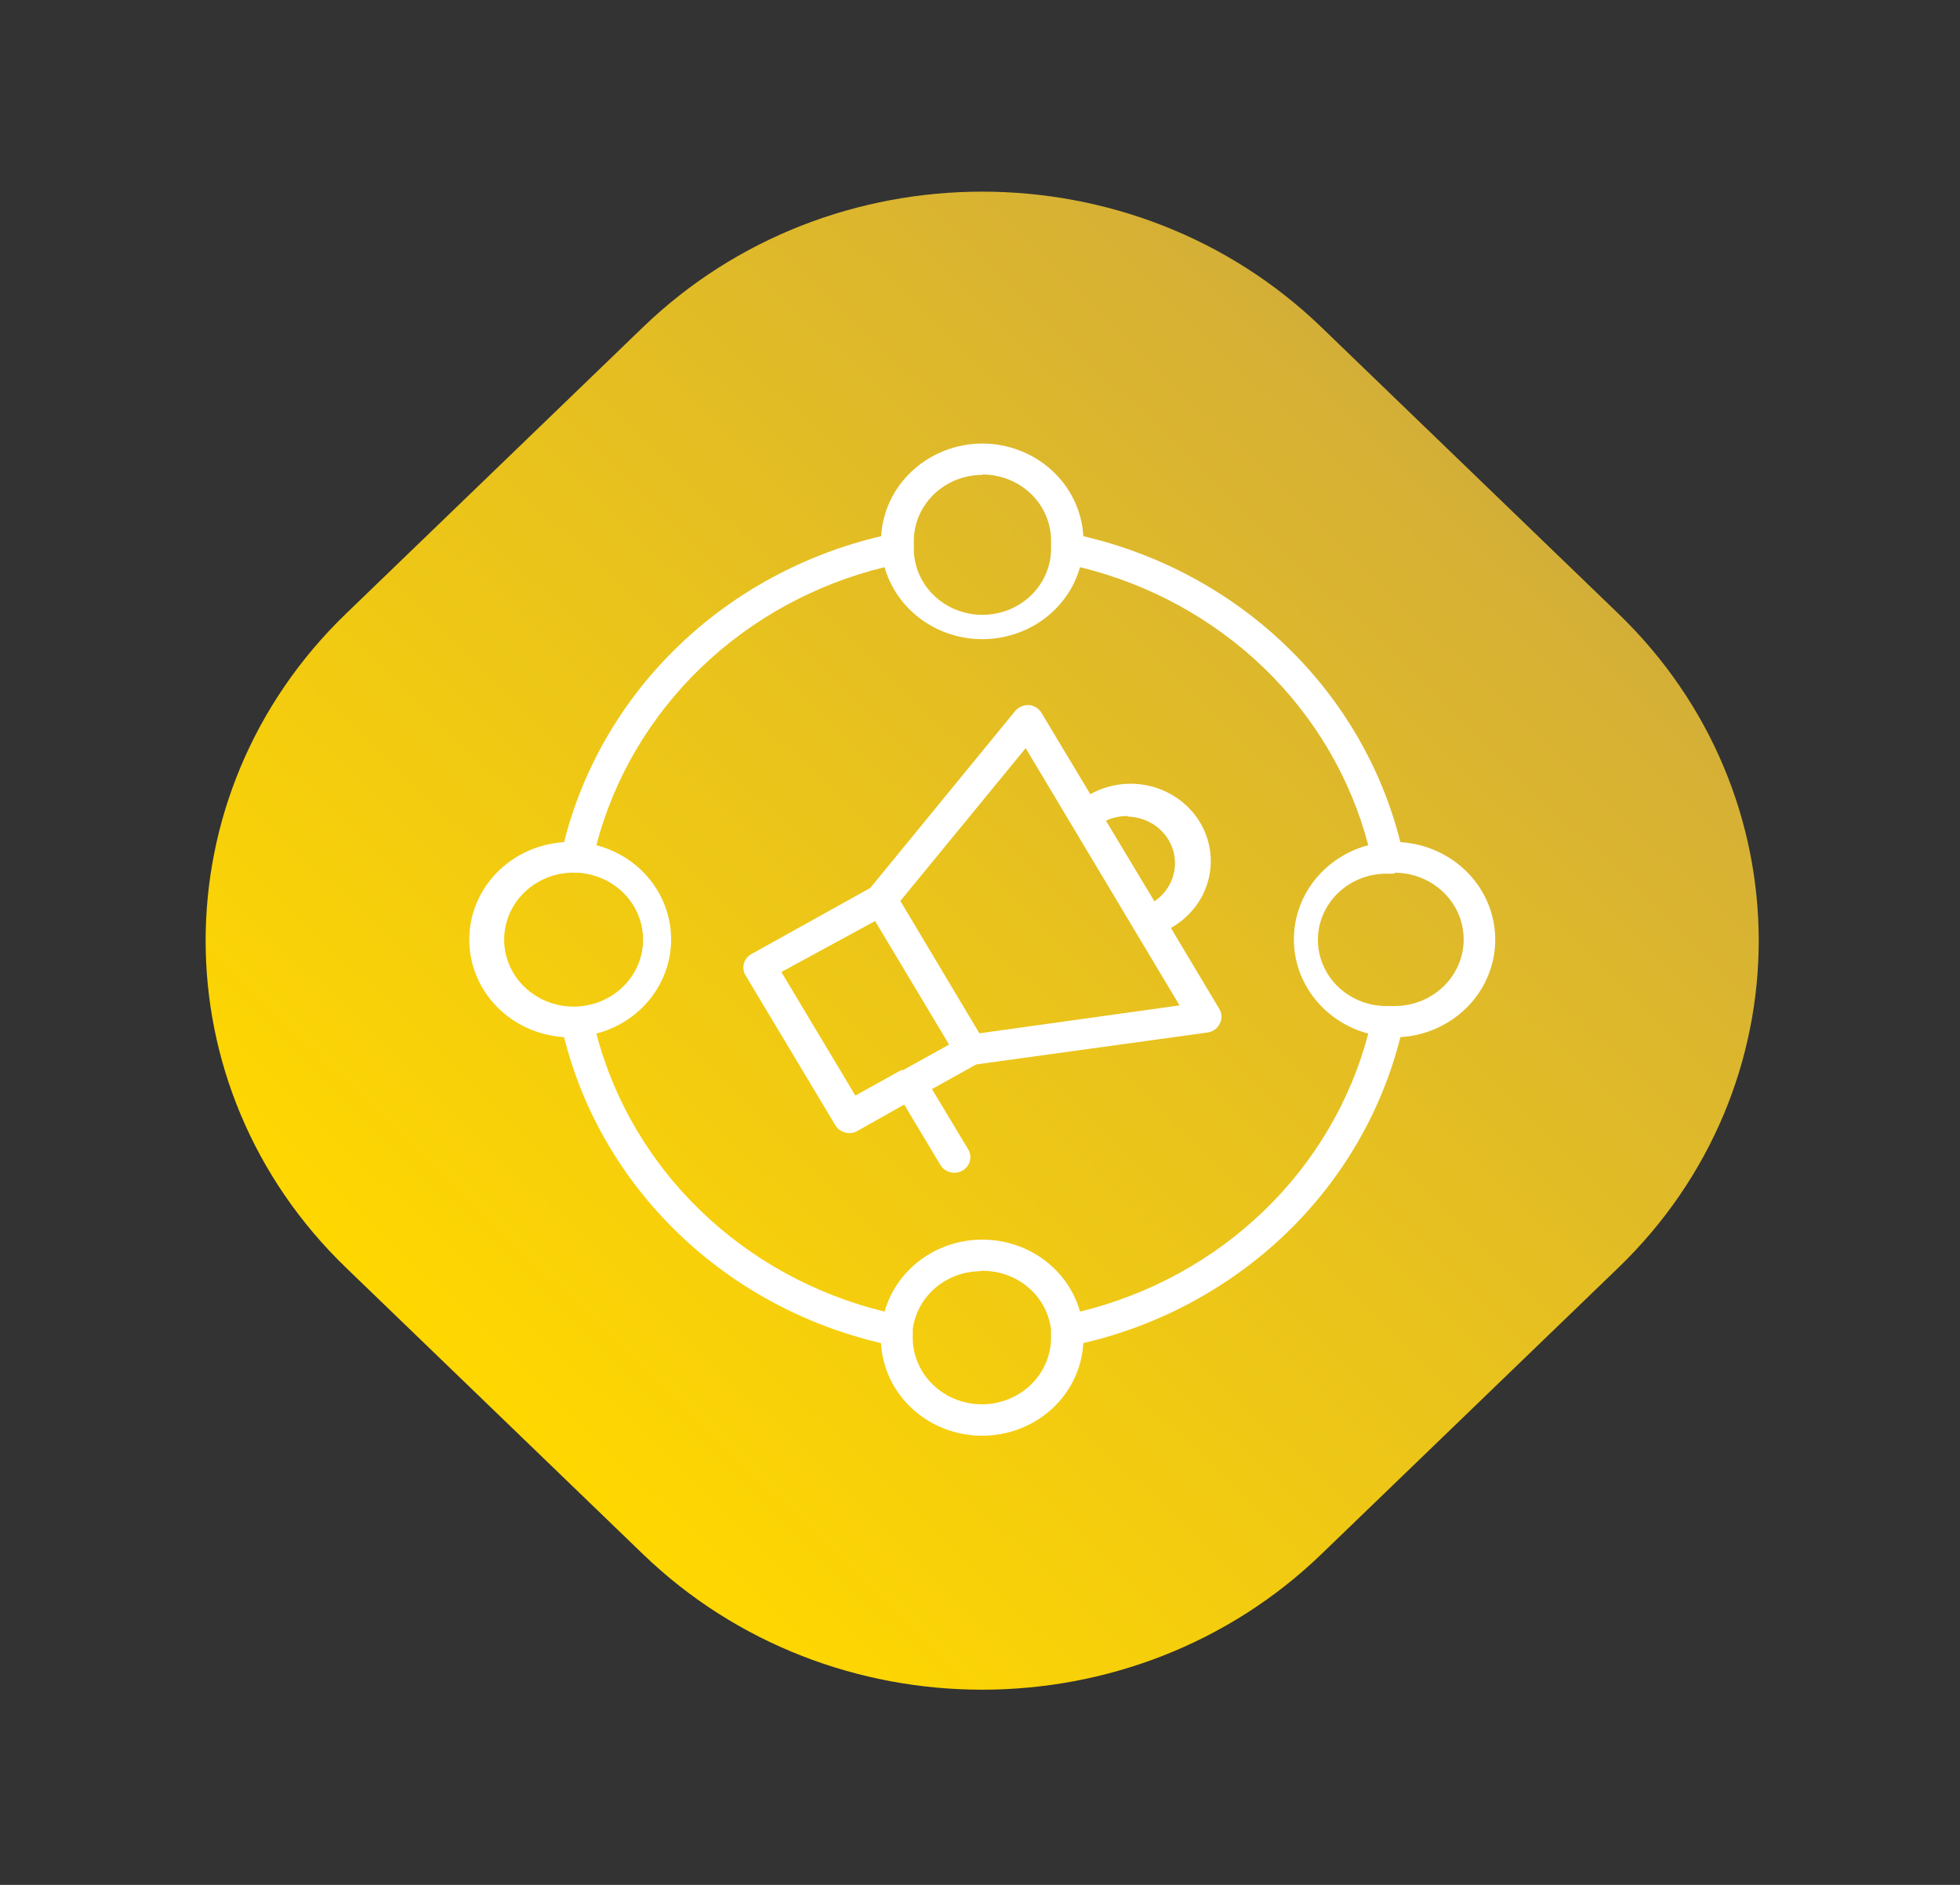 <?xml version="1.0" encoding="UTF-8"?>
<svg xmlns="http://www.w3.org/2000/svg" width="104" height="100" viewBox="0 0 104 100" fill="none">
  <rect x="0" y="0" width="104" height="100" fill="#333333" stroke="none"/>
  <g clip-path="url(#clip0_355_1018)">
    <path d="M34.121 17.356L18.365 32.552C8.427 42.136 8.427 57.676 18.365 67.261L34.121 82.457C44.059 92.041 60.173 92.041 70.111 82.457L85.867 67.261C95.805 57.676 95.805 42.136 85.867 32.552L70.111 17.356C60.173 7.771 44.059 7.771 34.121 17.356Z" fill="url(#paint0_linear_355_1018)"></path>
    <path d="M52.13 23.53C50.752 23.533 49.429 24.044 48.429 24.959C47.43 25.873 46.831 27.121 46.755 28.447C42.676 29.403 38.949 31.423 35.981 34.286C33.014 37.149 30.921 40.745 29.931 44.679C28.568 44.763 27.288 45.345 26.354 46.306C25.419 47.266 24.899 48.535 24.899 49.852C24.899 51.17 25.419 52.438 26.354 53.399C27.288 54.36 28.568 54.941 29.931 55.025C30.917 58.96 33.008 62.556 35.975 65.42C38.941 68.284 42.669 70.303 46.748 71.258C46.819 72.584 47.416 73.833 48.415 74.747C49.413 75.662 50.738 76.171 52.115 76.171C53.492 76.171 54.817 75.662 55.816 74.747C56.814 73.833 57.411 72.584 57.483 71.258C61.563 70.304 65.291 68.284 68.259 65.421C71.227 62.557 73.319 58.961 74.306 55.025C75.67 54.941 76.949 54.36 77.884 53.399C78.819 52.438 79.339 51.17 79.339 49.852C79.339 48.535 78.819 47.266 77.884 46.306C76.949 45.345 75.67 44.763 74.306 44.679C73.32 40.743 71.228 37.146 68.26 34.283C65.292 31.419 61.563 29.4 57.483 28.447C57.41 27.122 56.814 25.874 55.817 24.959C54.82 24.045 53.498 23.534 52.122 23.53H52.13ZM52.13 25.174C53.096 25.174 54.022 25.544 54.705 26.202C55.388 26.861 55.771 27.754 55.771 28.686C55.775 28.751 55.775 28.817 55.771 28.882C55.764 28.95 55.764 29.018 55.771 29.086C55.774 29.547 55.683 30.004 55.502 30.432C55.322 30.859 55.056 31.247 54.72 31.576C54.384 31.904 53.984 32.165 53.543 32.344C53.103 32.523 52.63 32.616 52.151 32.619C51.673 32.622 51.199 32.534 50.756 32.36C50.313 32.186 49.91 31.93 49.57 31.605C49.23 31.281 48.959 30.895 48.774 30.471C48.588 30.046 48.491 29.589 48.488 29.128C48.499 29.047 48.499 28.964 48.488 28.882C48.485 28.824 48.485 28.765 48.488 28.707C48.488 27.775 48.872 26.882 49.555 26.223C50.238 25.565 51.164 25.195 52.13 25.195V25.174ZM46.937 30.09C47.247 31.188 47.923 32.156 48.86 32.846C49.797 33.536 50.943 33.91 52.122 33.91C53.301 33.91 54.448 33.536 55.385 32.846C56.322 32.156 56.998 31.188 57.308 30.09C60.999 30.991 64.369 32.837 67.061 35.434C69.754 38.031 71.668 41.281 72.602 44.841C71.468 45.142 70.467 45.794 69.754 46.697C69.041 47.6 68.655 48.703 68.655 49.838C68.655 50.973 69.041 52.077 69.754 52.979C70.467 53.882 71.468 54.534 72.602 54.836C71.668 58.395 69.754 61.646 67.061 64.242C64.369 66.839 60.999 68.685 57.308 69.586C56.998 68.489 56.322 67.52 55.385 66.83C54.448 66.14 53.301 65.766 52.122 65.766C50.943 65.766 49.797 66.14 48.86 66.83C47.923 67.52 47.247 68.489 46.937 69.586C43.246 68.685 39.876 66.839 37.183 64.242C34.491 61.646 32.577 58.395 31.642 54.836C32.782 54.539 33.787 53.889 34.505 52.985C35.222 52.082 35.61 50.976 35.61 49.838C35.61 48.7 35.222 47.594 34.505 46.691C33.787 45.788 32.782 45.137 31.642 44.841C32.577 41.281 34.491 38.031 37.183 35.434C39.876 32.837 43.246 30.991 46.937 30.09ZM54.591 37.409C54.453 37.402 54.314 37.428 54.188 37.482C54.061 37.537 53.95 37.621 53.863 37.725L46.179 47.109L39.865 50.621C39.67 50.731 39.528 50.911 39.471 51.122C39.413 51.333 39.445 51.557 39.559 51.745L44.322 59.696C44.377 59.791 44.451 59.874 44.54 59.94C44.629 60.006 44.731 60.055 44.839 60.083C44.947 60.114 45.06 60.123 45.172 60.11C45.283 60.096 45.391 60.061 45.488 60.005L47.978 58.6L49.901 61.81C49.986 61.95 50.111 62.063 50.262 62.135C50.412 62.206 50.582 62.233 50.748 62.212C50.915 62.191 51.071 62.123 51.198 62.017C51.324 61.91 51.415 61.77 51.46 61.614C51.518 61.403 51.489 61.179 51.38 60.989L49.45 57.779L51.802 56.472L64.074 54.779C64.211 54.76 64.342 54.708 64.454 54.629C64.565 54.549 64.655 54.444 64.715 54.323C64.781 54.205 64.816 54.074 64.816 53.94C64.816 53.806 64.781 53.675 64.715 53.557L62.129 49.23C62.612 48.96 63.035 48.6 63.374 48.172C63.713 47.743 63.961 47.255 64.104 46.734C64.247 46.213 64.282 45.67 64.208 45.136C64.133 44.602 63.95 44.088 63.67 43.622C63.389 43.156 63.016 42.748 62.572 42.422C62.127 42.095 61.621 41.856 61.081 41.718C59.99 41.439 58.83 41.59 57.854 42.136L55.261 37.817C55.19 37.7 55.091 37.601 54.972 37.529C54.852 37.456 54.717 37.413 54.577 37.402L54.591 37.409ZM54.424 39.692L62.588 53.34L51.969 54.822L47.774 47.798L54.424 39.692ZM59.857 43.324C60.395 43.339 60.915 43.517 61.343 43.833C61.77 44.149 62.084 44.587 62.238 45.084C62.393 45.582 62.381 46.114 62.205 46.605C62.029 47.096 61.696 47.52 61.255 47.819L58.684 43.541C59.042 43.372 59.437 43.288 59.835 43.295L59.857 43.324ZM30.23 46.302H30.434C30.504 46.309 30.575 46.309 30.645 46.302C31.603 46.354 32.502 46.764 33.151 47.445C33.8 48.127 34.148 49.025 34.121 49.95C34.094 50.875 33.694 51.753 33.006 52.398C32.318 53.043 31.397 53.404 30.437 53.404C29.478 53.404 28.556 53.043 27.868 52.398C27.18 51.753 26.78 50.875 26.753 49.95C26.726 49.025 27.075 48.127 27.724 47.445C28.373 46.764 29.272 46.354 30.23 46.302ZM74.015 46.302C74.497 46.304 74.973 46.398 75.417 46.578C75.861 46.757 76.264 47.02 76.603 47.35C76.942 47.68 77.21 48.071 77.392 48.501C77.574 48.931 77.666 49.391 77.664 49.856C77.662 50.32 77.564 50.779 77.378 51.208C77.191 51.636 76.919 52.025 76.577 52.351C76.235 52.678 75.829 52.937 75.383 53.112C74.938 53.288 74.46 53.377 73.979 53.375H73.782C73.712 53.365 73.641 53.365 73.571 53.375C72.605 53.375 71.679 53.005 70.996 52.346C70.313 51.687 69.929 50.794 69.929 49.863C69.929 48.931 70.313 48.038 70.996 47.379C71.679 46.721 72.605 46.351 73.571 46.351C73.641 46.358 73.712 46.358 73.782 46.351H73.979L74.015 46.302ZM46.434 48.865L50.36 55.419L47.92 56.774H47.869C47.852 56.771 47.835 56.771 47.818 56.774L45.386 58.123L41.46 51.569L46.434 48.865ZM52.02 67.422H52.13C53.032 67.418 53.904 67.736 54.577 68.316C55.25 68.896 55.675 69.697 55.771 70.562C55.764 70.63 55.764 70.698 55.771 70.766C55.775 70.831 55.775 70.897 55.771 70.963C55.771 71.901 55.384 72.802 54.696 73.466C54.008 74.13 53.074 74.503 52.1 74.503C51.127 74.503 50.193 74.13 49.505 73.466C48.817 72.802 48.43 71.901 48.43 70.963C48.426 70.904 48.426 70.845 48.43 70.787C48.441 70.705 48.441 70.623 48.43 70.541C48.534 69.698 48.951 68.919 49.605 68.349C50.258 67.78 51.103 67.458 51.984 67.444L52.02 67.422Z" fill="white"></path>
  </g>
  <defs>
    <linearGradient id="paint0_linear_355_1018" x1="26.243" y1="74.859" x2="76.115" y2="23.147" gradientUnits="userSpaceOnUse">
      <stop stop-color="#FFD700"></stop>
      <stop offset="1" stop-color="#D4AF37"></stop>
    </linearGradient>
    <clipPath id="clip0_355_1018">
      <rect x="0.369" width="103.492" height="99.81" rx="10" fill="white"></rect>
    </clipPath>
  </defs>
</svg>
